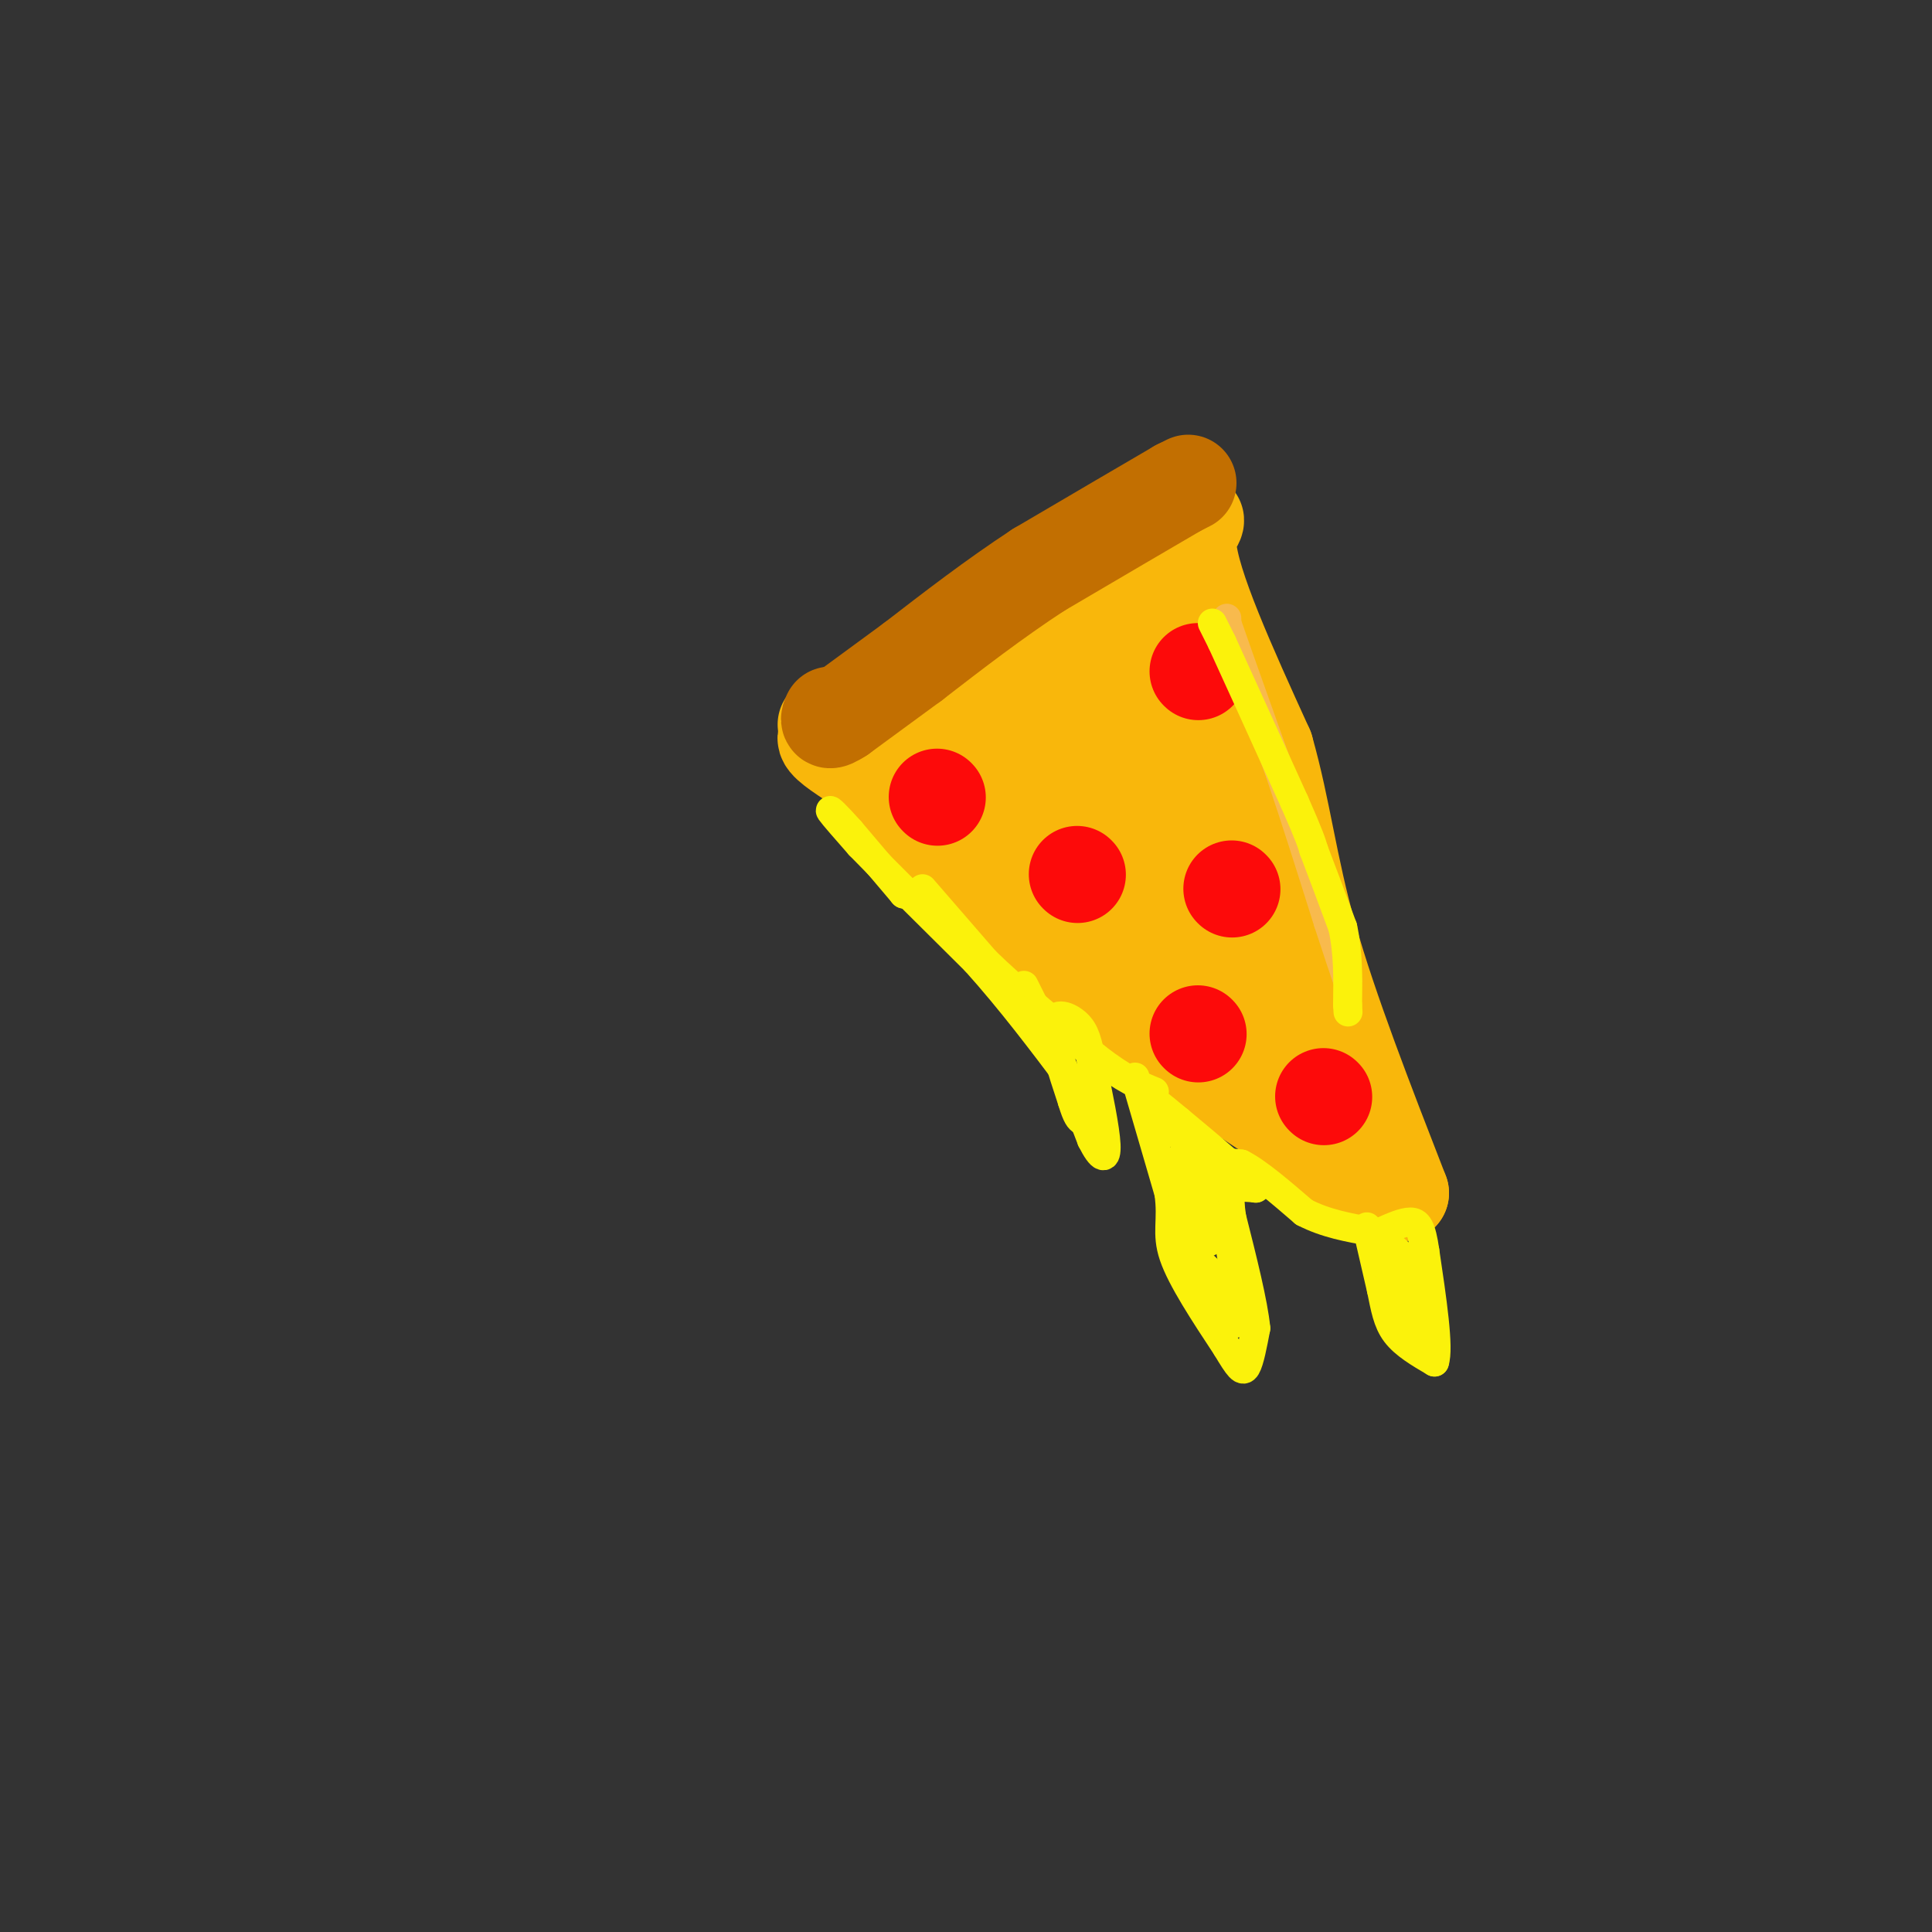 <svg viewBox='0 0 400 400' version='1.1' xmlns='http://www.w3.org/2000/svg' xmlns:xlink='http://www.w3.org/1999/xlink'><rect x="0" y="0" width="400" height="400" fill="#333333" stroke="none"/><g fill='none' stroke='rgb(249,183,11)' stroke-width='20' stroke-linecap='round' stroke-linejoin='round'><path d='M171,150c0.000,0.000 70.000,-36.000 70,-36'/><path d='M241,114c11.289,-7.689 4.511,-8.911 5,-1c0.489,7.911 8.244,24.956 16,42'/><path d='M262,155c3.644,12.844 4.756,23.956 9,39c4.244,15.044 11.622,34.022 19,53'/><path d='M290,247c-8.833,-0.667 -40.417,-28.833 -72,-57'/><path d='M218,190c-17.644,-15.756 -25.756,-26.644 -31,-32c-5.244,-5.356 -7.622,-5.178 -10,-5'/><path d='M177,153c-3.244,-1.044 -6.356,-1.156 -6,0c0.356,1.156 4.178,3.578 8,6'/><path d='M179,159c6.533,7.067 18.867,21.733 34,35c15.133,13.267 33.067,25.133 51,37'/><path d='M264,231c9.810,7.690 8.833,8.417 11,10c2.167,1.583 7.476,4.024 8,2c0.524,-2.024 -3.738,-8.512 -8,-15'/><path d='M275,228c-4.000,-7.089 -10.000,-17.311 -15,-31c-5.000,-13.689 -9.000,-30.844 -13,-48'/><path d='M247,149c-3.262,-9.905 -4.917,-10.667 -6,-13c-1.083,-2.333 -1.595,-6.238 -7,-4c-5.405,2.238 -15.702,10.619 -26,19'/><path d='M208,151c-5.905,4.048 -7.667,4.667 -9,3c-1.333,-1.667 -2.238,-5.619 8,4c10.238,9.619 31.619,32.810 53,56'/><path d='M260,214c8.968,7.075 4.888,-3.238 0,-10c-4.888,-6.762 -10.585,-9.974 -17,-19c-6.415,-9.026 -13.547,-23.864 -18,-31c-4.453,-7.136 -6.226,-6.568 -8,-6'/><path d='M217,148c7.714,4.083 31.000,17.292 38,21c7.000,3.708 -2.286,-2.083 -7,-4c-4.714,-1.917 -4.857,0.042 -5,2'/><path d='M243,167c-1.167,0.333 -1.583,0.167 -2,0'/><path d='M237,144c0.000,0.000 0.000,3.000 0,3'/><path d='M237,147c-1.000,0.667 -3.500,0.833 -6,1'/></g>
<g fill='none' stroke='rgb(194,111,1)' stroke-width='20' stroke-linecap='round' stroke-linejoin='round'><path d='M246,100c0.000,0.000 -2.000,1.000 -2,1'/><path d='M244,101c-5.167,3.000 -17.083,10.000 -29,17'/><path d='M215,118c-9.167,6.000 -17.583,12.500 -26,19'/><path d='M189,137c-6.833,5.000 -10.917,8.000 -15,11'/><path d='M174,148c-2.833,1.833 -2.417,0.917 -2,0'/></g>
<g fill='none' stroke='rgb(253,10,10)' stroke-width='20' stroke-linecap='round' stroke-linejoin='round'><path d='M194,165c0.000,0.000 0.100,0.100 0.1,0.1'/><path d='M255,184c0.000,0.000 0.100,0.100 0.1,0.1'/><path d='M248,139c0.000,0.000 0.100,0.100 0.1,0.1'/><path d='M223,181c0.000,0.000 0.100,0.100 0.1,0.1'/><path d='M274,227c0.000,0.000 0.100,0.100 0.1,0.1'/><path d='M248,214c0.000,0.000 0.100,0.100 0.1,0.1'/></g>
<g fill='none' stroke='rgb(248,186,77)' stroke-width='6' stroke-linecap='round' stroke-linejoin='round'><path d='M254,128c0.000,0.000 0.000,1.000 0,1'/><path d='M254,129c1.833,5.333 6.417,18.167 11,31'/><path d='M265,160c3.500,10.333 6.750,20.667 10,31'/><path d='M275,191c2.333,7.167 3.167,9.583 4,12'/></g>
<g fill='none' stroke='rgb(251,242,11)' stroke-width='6' stroke-linecap='round' stroke-linejoin='round'><path d='M251,129c0.000,0.000 2.000,4.000 2,4'/><path d='M253,133c2.833,6.167 8.917,19.583 15,33'/><path d='M268,166c3.167,7.167 3.583,8.583 4,10'/><path d='M272,176c1.667,4.333 3.833,10.167 6,16'/><path d='M278,192c1.167,5.333 1.083,10.667 1,16'/><path d='M279,208c0.167,2.667 0.083,1.333 0,0'/><path d='M191,184c0.000,0.000 13.000,15.000 13,15'/><path d='M204,199c6.000,5.833 14.500,12.917 23,20'/><path d='M227,219c5.833,4.500 8.917,5.750 12,7'/><path d='M212,204c0.000,0.000 6.000,12.000 6,12'/><path d='M218,216c2.333,5.333 5.167,12.667 8,20'/><path d='M226,236c2.044,4.089 3.156,4.311 3,1c-0.156,-3.311 -1.578,-10.156 -3,-17'/><path d='M226,220c-0.798,-4.250 -1.292,-6.375 -3,-8c-1.708,-1.625 -4.631,-2.750 -5,0c-0.369,2.750 1.815,9.375 4,16'/><path d='M222,228c1.000,3.333 1.500,3.667 2,4'/><path d='M235,223c0.000,0.000 7.000,24.000 7,24'/><path d='M242,247c0.822,5.778 -0.622,8.222 1,13c1.622,4.778 6.311,11.889 11,19'/><path d='M254,279c2.511,4.200 3.289,5.200 4,4c0.711,-1.200 1.356,-4.600 2,-8'/><path d='M260,275c-0.500,-5.167 -2.750,-14.083 -5,-23'/><path d='M255,252c-0.733,-4.911 -0.067,-5.689 1,-6c1.067,-0.311 2.533,-0.156 4,0'/><path d='M260,246c-2.000,-2.333 -9.000,-8.167 -16,-14'/><path d='M244,232c-4.444,-3.733 -7.556,-6.067 -7,-5c0.556,1.067 4.778,5.533 9,10'/><path d='M246,237c2.289,1.333 3.511,-0.333 5,4c1.489,4.333 3.244,14.667 5,25'/><path d='M256,266c0.689,6.067 -0.089,8.733 -1,8c-0.911,-0.733 -1.956,-4.867 -3,-9'/><path d='M252,265c-1.756,-2.422 -4.644,-3.978 -6,-7c-1.356,-3.022 -1.178,-7.511 -1,-12'/><path d='M245,246c-0.111,-4.489 0.111,-9.711 1,-9c0.889,0.711 2.444,7.356 4,14'/><path d='M250,251c0.667,4.000 0.333,7.000 0,6c-0.333,-1.000 -0.667,-6.000 -1,-11'/><path d='M249,246c-0.244,-2.822 -0.356,-4.378 1,-5c1.356,-0.622 4.178,-0.311 7,0'/><path d='M257,241c3.333,1.667 8.167,5.833 13,10'/><path d='M270,251c4.500,2.333 9.250,3.167 14,4'/><path d='M187,185c0.000,0.000 0.100,0.100 0.1,0.1'/><path d='M187.1,185.1c-1.833,-2.167 -6.467,-7.633 -11.1,-13.1'/><path d='M176,172c-2.882,-3.238 -4.538,-4.782 -4,-4c0.538,0.782 3.269,3.891 6,7'/><path d='M178,175c5.000,5.167 14.500,14.583 24,24'/><path d='M202,199c7.333,8.167 13.667,16.583 20,25'/><path d='M222,224c3.500,4.833 2.250,4.417 1,4'/><path d='M283,254c0.000,0.000 3.000,13.000 3,13'/><path d='M286,267c0.778,3.756 1.222,6.644 3,9c1.778,2.356 4.889,4.178 8,6'/><path d='M297,282c1.000,-2.833 -0.500,-12.917 -2,-23'/><path d='M295,259c-0.711,-5.000 -1.489,-6.000 -3,-6c-1.511,0.000 -3.756,1.000 -6,2'/><path d='M286,255c0.167,3.500 3.583,11.250 7,19'/><path d='M293,274c1.844,1.800 2.956,-3.200 2,-7c-0.956,-3.800 -3.978,-6.400 -7,-9'/><path d='M288,258c-0.833,0.000 0.583,4.500 2,9'/></g>
</svg>